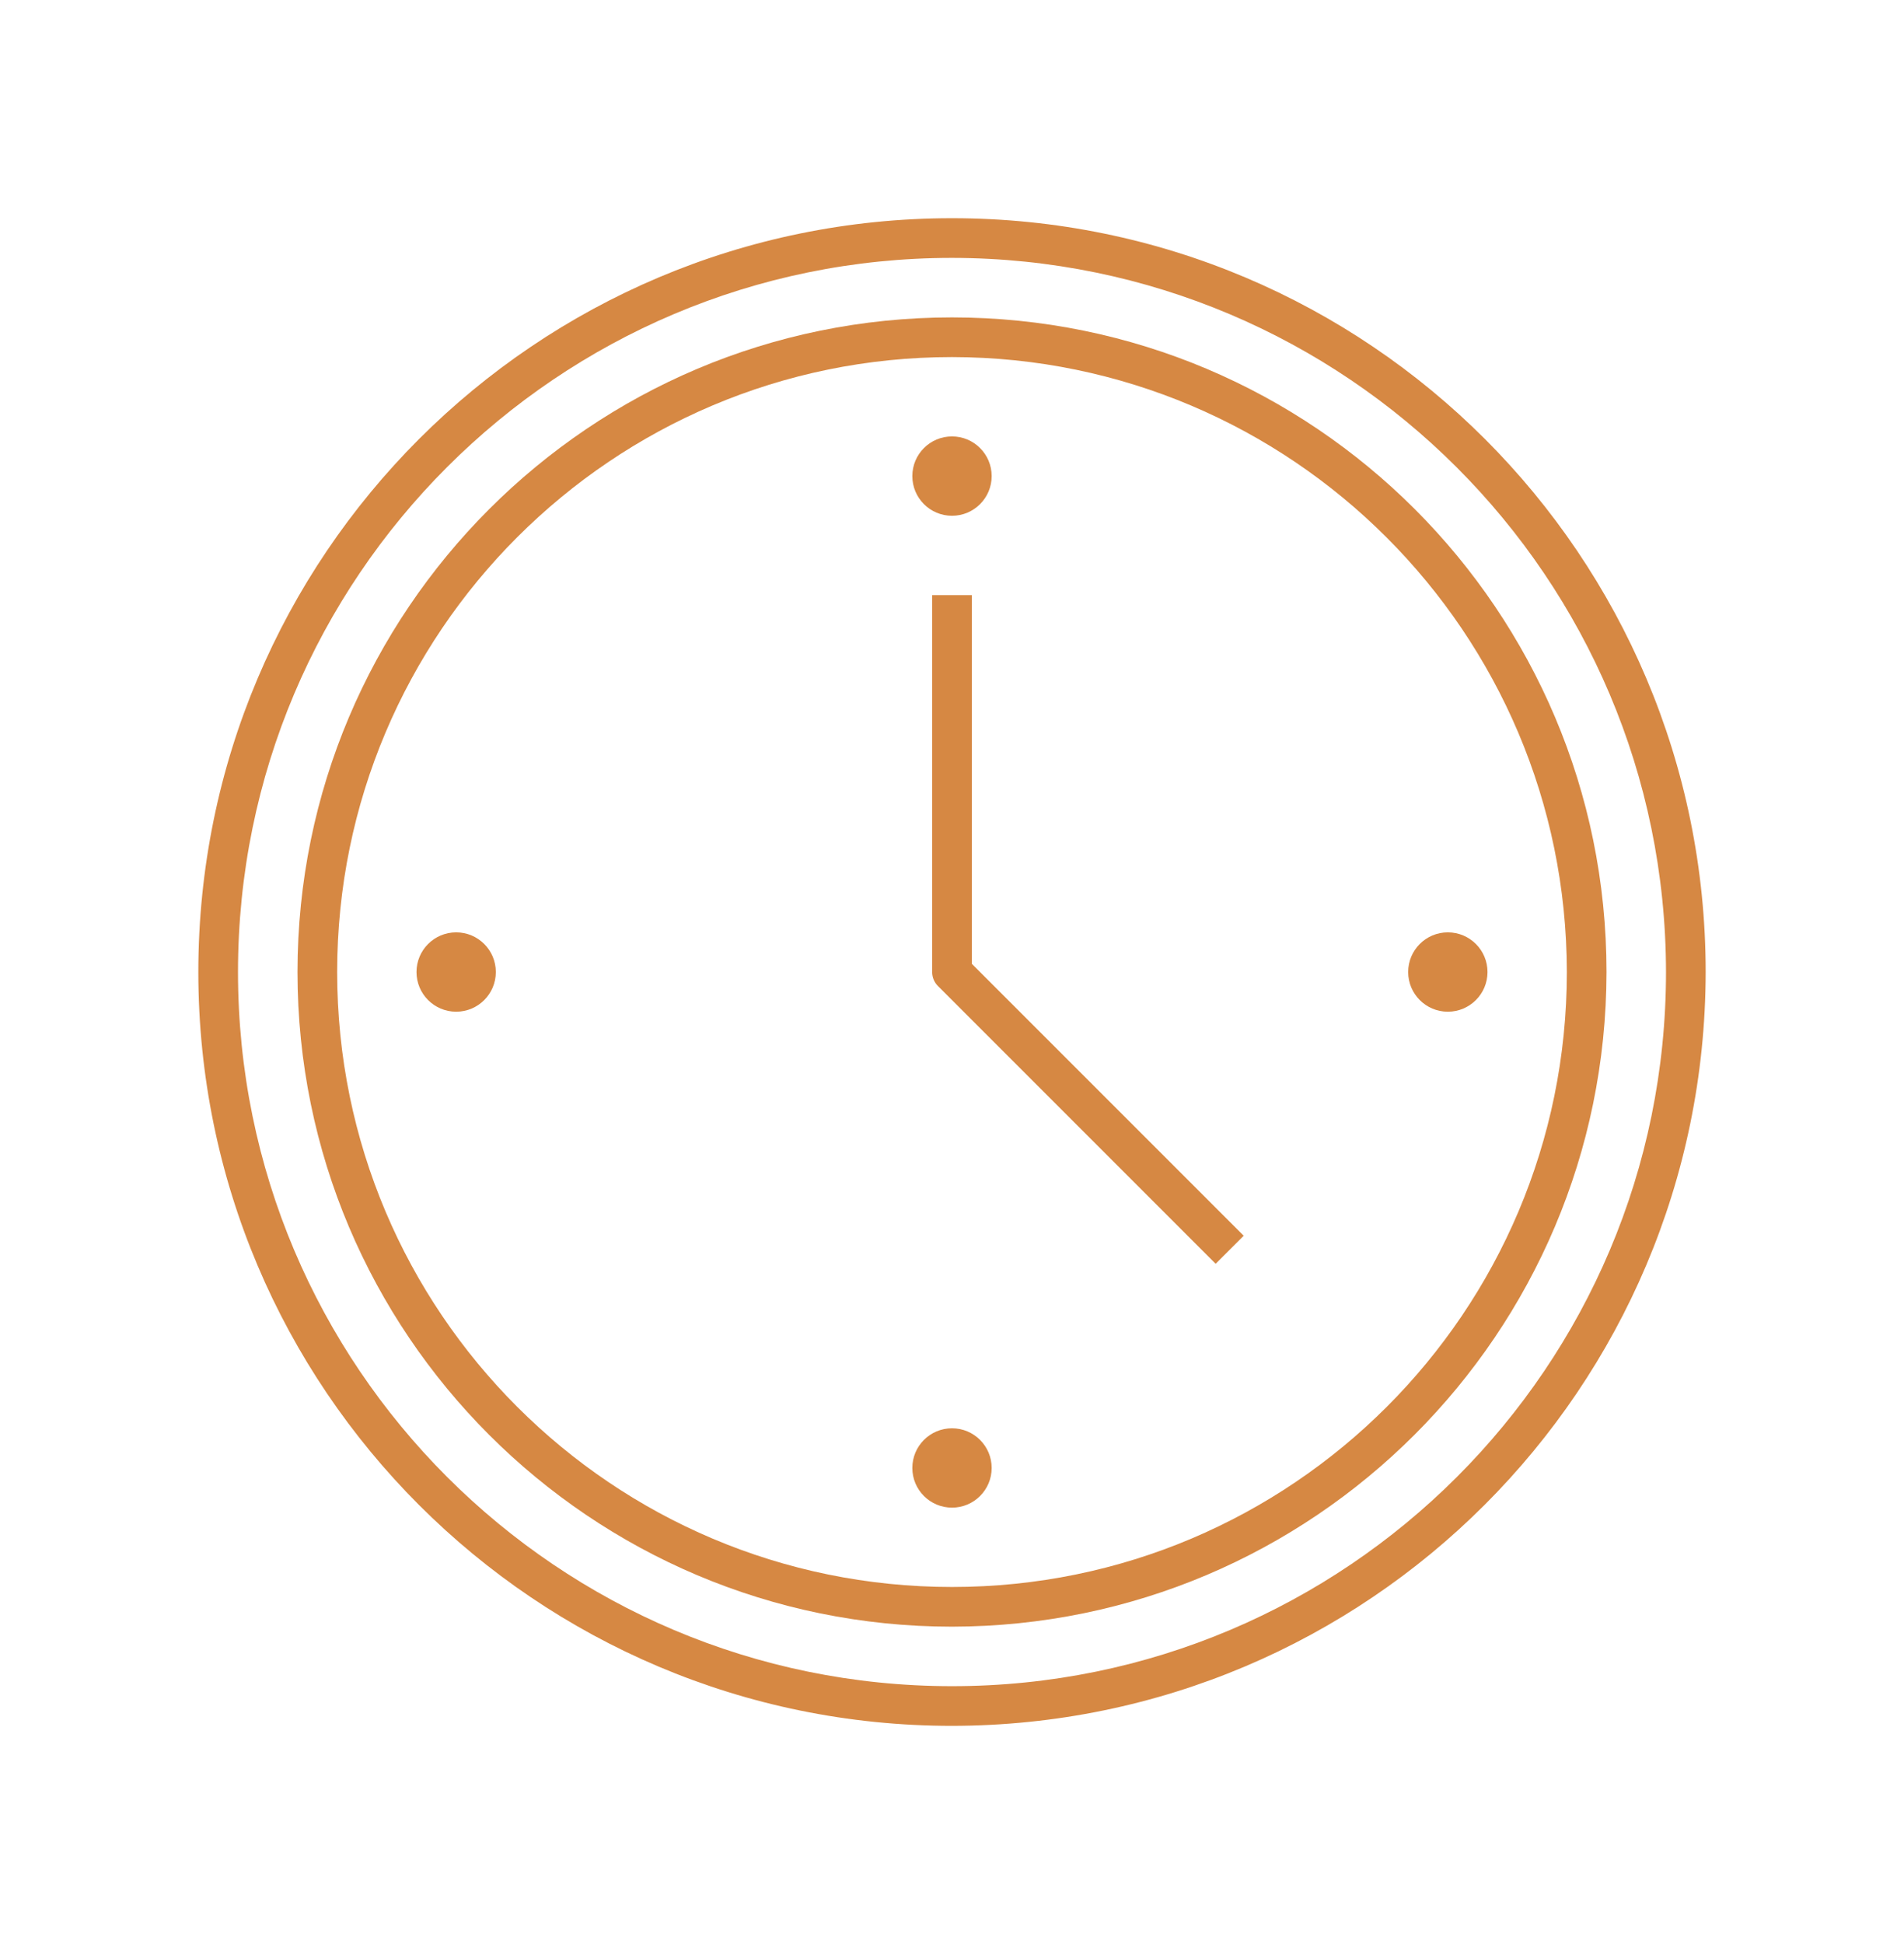 <?xml version="1.0" encoding="UTF-8"?> <svg xmlns="http://www.w3.org/2000/svg" xmlns:xlink="http://www.w3.org/1999/xlink" width="96" height="98" xml:space="preserve" overflow="hidden"> <defs> <clipPath id="clip0"> <rect x="644" y="-156" width="96" height="98"></rect> </clipPath> <clipPath id="clip1"> <rect x="644" y="-155" width="96" height="96"></rect> </clipPath> <clipPath id="clip2"> <rect x="644" y="-155" width="96" height="96"></rect> </clipPath> <clipPath id="clip3"> <rect x="644" y="-155" width="96" height="96"></rect> </clipPath> </defs> <g clip-path="url(#clip0)" transform="translate(-644 156)"> <g clip-path="url(#clip1)"> <g clip-path="url(#clip2)"> <g clip-path="url(#clip3)"> <path d="M692-69C671.013-69 654-86.013 654-107 654-127.987 671.013-145 692-145 712.987-145 730-127.987 730-107 729.976-86.023 712.977-69.024 692-69ZM692-143C672.118-143 656-126.882 656-107 656-87.118 672.118-71 692-71 711.882-71 728-87.118 728-107 727.978-126.873 711.873-142.978 692-143Z" fill="#D68843" fill-rule="nonzero" fill-opacity="1"></path> <path d="M705.293-92.293 691.293-106.293C691.105-106.48 691-106.735 691-107L691-126 693-126 693-107.414 706.707-93.707Z" fill="#D68843" fill-rule="nonzero" fill-opacity="1"></path> <path d="M694-132C694-130.895 693.105-130 692-130 690.895-130 690-130.895 690-132 690-133.105 690.895-134 692-134 693.105-134 694-133.105 694-132Z" fill="#D68843" fill-rule="nonzero" fill-opacity="1"></path> <path d="M669-107C669-105.895 668.105-105 667-105 665.895-105 665-105.895 665-107 665-108.105 665.895-109 667-109 668.105-109 669-108.105 669-107Z" fill="#D68843" fill-rule="nonzero" fill-opacity="1"></path> <path d="M694-82C694-80.895 693.105-80 692-80 690.895-80 690-80.895 690-82 690-83.105 690.895-84 692-84 693.105-84 694-83.105 694-82Z" fill="#D68843" fill-rule="nonzero" fill-opacity="1"></path> <path d="M719-107C719-105.895 718.105-105 717-105 715.895-105 715-105.895 715-107 715-108.105 715.895-109 717-109 718.105-109 719-108.105 719-107Z" fill="#D68843" fill-rule="nonzero" fill-opacity="1"></path> <path d="M692-74C673.775-74 659-88.775 659-107 659-125.225 673.775-140 692-140 710.225-140 725-125.225 725-107 724.979-88.783 710.217-74.021 692-74ZM692-138C674.879-138 661-124.121 661-107 661-89.879 674.879-76 692-76 709.121-76 723-89.879 723-107 722.98-124.113 709.113-137.98 692-138Z" fill="#D68843" fill-rule="nonzero" fill-opacity="1"></path> </g> </g> </g> </g> </svg> 
